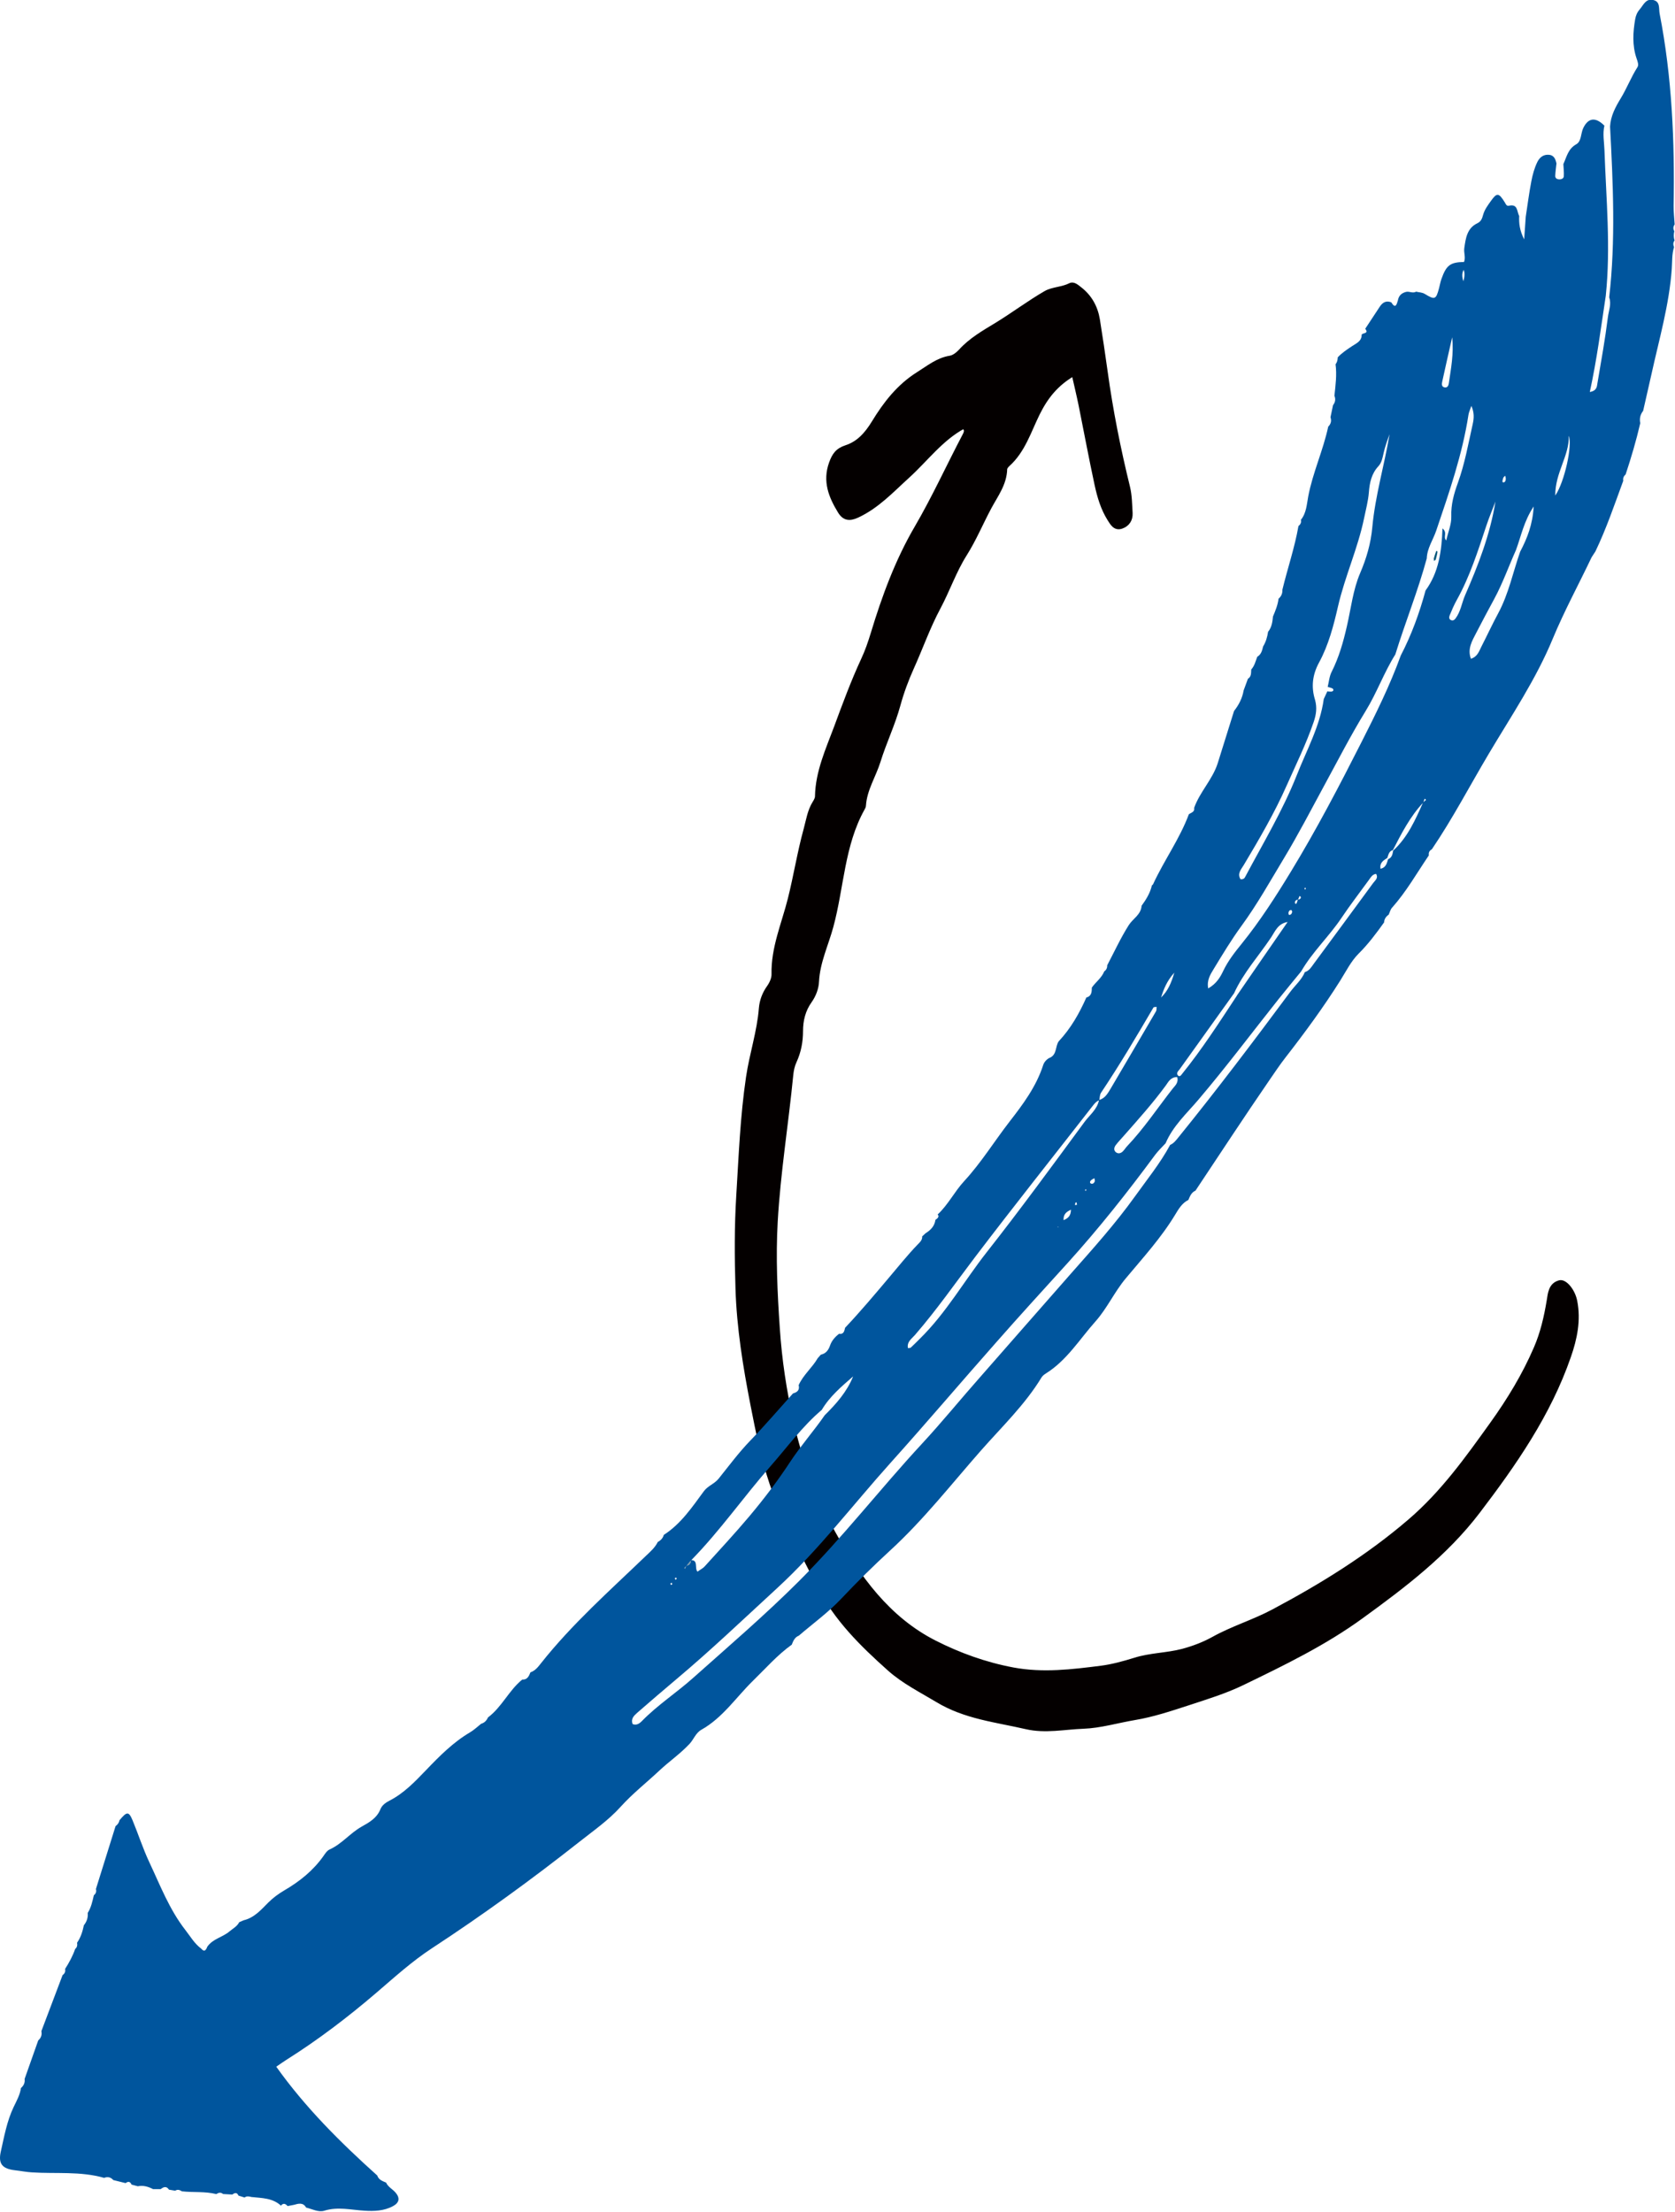 <?xml version="1.0" encoding="UTF-8"?><svg id="_レイヤー_2" xmlns="http://www.w3.org/2000/svg" viewBox="0 0 191.9 253.29"><defs><style>.cls-1{fill:#040000;stroke:#040000;stroke-miterlimit:10;stroke-width:.46px;}.cls-2{fill:#00559d;}.cls-3{fill:#7d98a4;}.cls-4{fill:#07587c;}</style></defs><g id="_レイヤー_2-2"><path class="cls-1" d="m110.39,48.87c-2.56,1.38-4.27,3.74-6.37,5.65-1.81,1.64-3.49,3.47-5.79,4.54-.94.44-1.54.31-2.03-.5-1.04-1.7-1.74-3.44-1-5.51.34-.94.71-1.51,1.76-1.85,1.38-.45,2.32-1.49,3.14-2.84,1.3-2.13,2.84-4.14,5.09-5.55,1.19-.74,2.23-1.62,3.67-1.85.42-.07.86-.42,1.17-.75,1.17-1.31,2.72-2.18,4.15-3.05,1.91-1.17,3.7-2.52,5.62-3.63.79-.45,1.91-.43,2.81-.89.37-.19.76.16,1.08.41,1.18.9,1.85,2.11,2.09,3.55.32,1.98.61,3.97.89,5.96.61,4.45,1.49,8.85,2.56,13.21.24.99.24,1.99.3,2.99.04.75-.34,1.32-1.04,1.56-.76.26-1.09-.39-1.4-.87-.76-1.21-1.16-2.57-1.46-3.95-.65-3.01-1.21-6.04-1.82-9.06-.24-1.17-.52-2.34-.81-3.61-1.96,1.13-3.15,2.62-4.1,4.54-.99,2-1.66,4.26-3.42,5.84-.14.13-.31.33-.32.5-.04,1.7-1.04,2.99-1.79,4.39-.96,1.79-1.73,3.66-2.83,5.4-1.2,1.9-1.94,4.09-3.01,6.09-1.19,2.22-2.02,4.6-3.05,6.88-.6,1.33-1.15,2.8-1.55,4.27-.6,2.2-1.6,4.26-2.27,6.42-.53,1.7-1.56,3.24-1.68,5.07,0,.13-.07.26-.14.38-2.33,4.18-2.37,8.99-3.59,13.48-.56,2.08-1.54,4.09-1.65,6.32-.03.75-.33,1.56-.82,2.25-.72,1.01-1.01,2.18-1.01,3.4,0,1.23-.22,2.39-.74,3.51-.22.48-.33,1.02-.38,1.55-.55,5.6-1.46,11.16-1.78,16.77-.23,4.08-.04,8.16.24,12.24.24,3.62.78,7.18,1.58,10.72,1.01,4.47,2.59,8.73,4.81,12.71,2.83,5.07,6.23,9.79,11.57,12.51,2.82,1.43,5.8,2.51,9,3.11,3.44.64,6.76.22,10.09-.2,1.25-.16,2.58-.52,3.83-.91,1.79-.57,3.67-.55,5.48-1.02,1.24-.33,2.44-.79,3.51-1.38,2.22-1.24,4.65-1.96,6.88-3.15,5.55-2.95,10.86-6.23,15.65-10.34,3.75-3.21,6.57-7.16,9.41-11.12,1.96-2.73,3.7-5.59,5.03-8.68.75-1.73,1.17-3.56,1.48-5.43.13-.82.2-1.84,1.25-2.11.63-.16,1.56.97,1.79,2.17.43,2.18-.01,4.29-.72,6.32-2.29,6.62-6.22,12.28-10.42,17.79-3.7,4.85-8.47,8.47-13.35,12.01-4.25,3.09-8.94,5.36-13.63,7.63-1.98.96-4.11,1.61-6.21,2.3-2.03.66-4.06,1.34-6.17,1.69-1.96.33-3.9.92-5.87.99-2.17.08-4.34.56-6.54.05-3.46-.8-6.99-1.15-10.18-3.08-1.88-1.13-3.85-2.11-5.49-3.57-3.15-2.81-6.15-5.75-8.09-9.61-1.93-3.83-4.02-7.57-5.41-11.66-.99-2.94-1.59-5.97-2.18-8.98-.86-4.4-1.58-8.84-1.72-13.34-.11-3.54-.13-7.07.09-10.62.28-4.54.45-9.08,1.12-13.58.39-2.64,1.26-5.2,1.47-7.88.07-.85.37-1.68.9-2.42.3-.42.56-.99.55-1.48-.07-3.02,1.15-5.77,1.86-8.6.67-2.66,1.09-5.37,1.82-8.01.28-1.03.43-2.1,1.01-3.03.14-.22.29-.49.29-.74.05-2.8,1.22-5.34,2.16-7.86.97-2.62,1.94-5.26,3.12-7.8.45-.96.8-1.98,1.11-3,1.27-4.2,2.8-8.34,5-12.1,2.01-3.44,3.65-7.05,5.5-10.57.13-.24.24-.48.11-.76-.03-.05-.08-.09-.18-.21Z"/><path class="cls-2" d="m32.23,252.62c-.97-.93-2.22-.9-3.43-1.03-.27-.07-.53-.13-.78.06-.23-.07-.47-.15-.7-.22-.17-.4-.43-.33-.7-.12-.35-.02-.71-.04-1.06-.06-.26-.22-.52-.17-.77.01-1.3-.33-2.64-.17-3.95-.32-.24-.16-.49-.25-.77-.07-.24-.04-.47-.08-.71-.12-.29-.44-.62-.32-.95-.06-.29,0-.58,0-.87,0-.55-.28-1.12-.46-1.75-.33-.24-.06-.48-.12-.72-.19-.15-.35-.38-.4-.68-.17-.47-.12-.94-.23-1.41-.35-.29-.33-.64-.41-1.05-.25-2.71-.78-5.52-.45-8.28-.63-.65-.04-1.29-.17-1.93-.24-1.46-.17-1.94-.74-1.63-2.13.39-1.73.7-3.5,1.48-5.13.33-.69.72-1.37.83-2.16.32-.27.48-.62.42-1.04.52-1.47,1.04-2.94,1.56-4.41.32-.28.45-.63.36-1.06.81-2.14,1.62-4.28,2.43-6.42.24-.17.35-.4.29-.71.46-.72.87-1.47,1.15-2.28.23-.19.27-.44.22-.72.42-.6.63-1.29.78-2,.33-.41.49-.88.44-1.41.39-.62.54-1.32.7-2.02.24-.19.32-.43.24-.72.75-2.4,1.5-4.8,2.25-7.2.23-.17.39-.37.44-.66.86-1.04,1.07-1.05,1.51,0,.66,1.59,1.19,3.25,1.92,4.8,1.25,2.65,2.29,5.4,4.13,7.76.57.73,1.03,1.54,1.79,2.11.39.46.57.19.72-.2.62-.91,1.76-1.08,2.55-1.76.39-.33.86-.56,1.11-1.05.17-.07.34-.14.51-.22,1.22-.29,2-1.21,2.82-2.03.56-.56,1.17-1,1.83-1.39,1.75-1.02,3.29-2.25,4.47-3.91.2-.29.42-.64.71-.77,1.41-.63,2.36-1.88,3.68-2.62.88-.49,1.75-.98,2.16-2.01.18-.45.61-.75,1.02-.96,1.66-.85,2.9-2.15,4.18-3.48,1.53-1.6,3.11-3.2,5.06-4.35.46-.27.85-.65,1.27-.98.39-.11.63-.38.79-.73,1.59-1.19,2.39-3.09,3.92-4.33.58.03.77-.39.94-.83.54-.18.87-.61,1.2-1.03,3.57-4.51,7.87-8.31,12-12.28.51-.49,1.07-.96,1.39-1.62.34-.18.58-.43.69-.81,1.96-1.26,3.24-3.17,4.58-4.99.48-.65,1.21-.84,1.71-1.46,1.17-1.46,2.29-2.97,3.6-4.33,1.69-1.75,3.28-3.61,4.91-5.42.49-.13.79-.39.65-.95.52-1.17,1.55-1.99,2.18-3.08.12-.14.24-.27.36-.41.59-.12.89-.55,1.06-1.06.2-.57.58-.97,1.02-1.33.54.09.61-.3.7-.69,1.74-1.84,3.36-3.77,4.99-5.7,1.09-1.28,2.16-2.63,3.34-3.85.25-.26.53-.5.5-.91.12-.12.25-.23.37-.35.59-.36,1.05-.82,1.15-1.55q.53-.34.25-.61c1.21-1.12,1.93-2.62,3.04-3.82,1.94-2.1,3.44-4.54,5.18-6.79,1.57-2.02,3.08-4.04,3.88-6.52.1-.32.42-.71.84-.86.73-.4.54-1.27.93-1.84,1.38-1.47,2.36-3.19,3.17-5.02.61-.16.62-.65.63-1.14.45-.64,1.12-1.1,1.42-1.85.24-.17.35-.4.34-.7.81-1.54,1.54-3.13,2.47-4.6.47-.74,1.4-1.19,1.47-2.22.52-.71.98-1.46,1.18-2.33.04-.04.1-.07.13-.12,1.25-2.73,3.05-5.19,4.1-8.02.26-.2.7-.25.61-.74.65-1.83,2.11-3.25,2.7-5.11.63-1.99,1.25-3.99,1.87-5.98.55-.7.95-1.47,1.1-2.36.16-.44.33-.89.49-1.33.41-.25.35-.67.38-1.06.38-.42.5-.96.69-1.46.45-.26.56-.72.67-1.18.32-.52.48-1.09.57-1.68.42-.51.5-1.13.56-1.75.28-.66.55-1.32.64-2.04.32-.27.46-.62.44-1.03.59-2.44,1.41-4.82,1.84-7.29.23-.18.35-.41.28-.71.63-.78.67-1.77.84-2.68.52-2.74,1.71-5.27,2.29-7.99.31-.31.4-.67.26-1.08.1-.46.19-.92.29-1.38.26-.33.32-.69.16-1.08.13-1.2.29-2.4.13-3.61.19-.23.24-.5.25-.79.49-.52,1.08-.91,1.67-1.3.48-.31,1.09-.56,1.07-1.3.14-.22.86-.09.41-.67.55-.84,1.11-1.68,1.66-2.52.32-.49.73-.74,1.32-.51.49.79.62.25.76-.21.09-.56.44-.87.97-.99.37-.07.75.2,1.12-.02.33.09.67.06,1.01.27,1.15.7,1.27.63,1.62-.68.09-.35.15-.7.27-1.04.56-1.58,1.01-1.92,2.59-1.95.21-.53-.05-1.06.03-1.59.16-1.12.31-2.28,1.49-2.84.46-.22.56-.59.67-.98.17-.59.52-1.06.87-1.55.7-.99.91-.99,1.6.12.13.21.2.46.48.4,1.05-.24.9.67,1.18,1.18-.04.84.05,1.66.57,2.67.07-1.05.12-1.82.18-2.59.21-1.35.38-2.71.64-4.05.14-.75.35-1.52.68-2.2.21-.43.58-.85,1.21-.85.69,0,.87.46.99,1-.05.47-.12.94-.14,1.41-.01.27.18.4.45.41.27.01.51-.1.53-.35.03-.47-.03-.94-.05-1.4.38-.82.53-1.74,1.48-2.27.61-.34.5-1.26.81-1.88.58-1.17,1.41-1.25,2.41-.25-.22.95-.02,1.9.01,2.85.19,5.54.73,11.07.15,16.62-.55,3.65-1.02,7.31-1.83,11.03.81-.14.81-.62.87-.99.43-2.52.88-5.03,1.2-7.57.09-.74.43-1.5.15-2.28.75-6.52.44-13.04.1-19.56.07-1.21.6-2.2,1.23-3.24.69-1.13,1.18-2.42,1.91-3.56.17-.27.01-.67-.11-1.02-.5-1.47-.41-2.98-.15-4.48.07-.41.23-.79.52-1.12.42-.49.68-1.23,1.49-1.08.9.17.67.97.79,1.58,1.42,7.27,1.73,14.62,1.6,22-.01.71.08,1.42.12,2.13-.17.25-.2.5-.04.77-.08.36-.09.72.03,1.07-.19.24-.17.5-.06.76-.26.81-.2,1.65-.26,2.48-.29,4.12-1.45,8.08-2.33,12.09-.31,1.39-.63,2.79-.95,4.18-.33.42-.44.89-.33,1.41-.46,1.99-1.04,3.95-1.68,5.88-.23.19-.32.43-.27.72-1,2.72-1.93,5.47-3.19,8.09-.14.22-.29.44-.43.66-1.48,3.11-3.13,6.14-4.45,9.32-1.93,4.68-4.77,8.87-7.33,13.18-2.17,3.65-4.14,7.43-6.53,10.95-.28.15-.39.38-.34.69-1.37,2.02-2.58,4.16-4.22,6-.19.21-.26.53-.38.79-.31.22-.51.5-.53.89-.9,1.26-1.82,2.49-2.93,3.59-.86.86-1.43,2.02-2.09,3.07-1.92,3.05-4.05,5.95-6.26,8.79-.65.83-1.24,1.72-1.84,2.59-2.88,4.19-5.67,8.45-8.49,12.68-.47.2-.63.64-.81,1.06-.73.36-1.14,1.07-1.52,1.7-1.61,2.66-3.69,4.93-5.66,7.29-1.29,1.54-2.14,3.44-3.47,4.93-1.81,2.03-3.26,4.43-5.64,5.93-.2.12-.41.28-.53.47-1.89,3.12-4.54,5.65-6.92,8.35-3.4,3.86-6.58,7.94-10.38,11.43-1.96,1.8-3.85,3.66-5.68,5.6-1.46,1.54-3.21,2.81-4.83,4.2-.47.18-.64.6-.81,1.03-1.66,1.19-2.99,2.72-4.44,4.13-1.94,1.9-3.47,4.24-5.91,5.61-.66.37-.88,1.11-1.37,1.63-1.06,1.13-2.34,2.01-3.46,3.06-1.47,1.38-3.07,2.63-4.43,4.14-1.4,1.55-3.13,2.75-4.75,4.03-5.44,4.29-11.05,8.36-16.84,12.15-2.31,1.51-4.32,3.34-6.4,5.12-3.26,2.79-6.67,5.39-10.31,7.68-.35.22-.69.47-1.15.78,3.34,4.69,7.35,8.67,11.57,12.46.16.49.6.64,1.01.81.23.51.75.75,1.09,1.15.53.62.43,1.16-.3,1.55-1.02.55-2.16.59-3.27.52-1.53-.09-3.04-.48-4.59,0-.67.21-1.4-.19-2.09-.36-.35-.61-.87-.46-1.39-.31-.24.05-.49.09-.73.14-.23-.26-.47-.38-.75-.07Zm46.41-73.34c.39-.03.49-.29.51-.62.89-.03.39.92.76,1.32.36-.26.64-.39.83-.61,1.72-1.9,3.46-3.77,5.11-5.73,1.68-2,3.26-4.07,4.7-6.27,1.2-1.82,2.68-3.49,3.94-5.31,1.32-1.3,2.54-2.68,3.25-4.44-1.33,1.16-2.68,2.29-3.59,3.83-2.24,1.9-3.97,4.29-5.88,6.46-3.1,3.53-5.79,7.41-9.1,10.78-.17.21-.34.41-.51.62-.08.07-.16.14-.23.22-.02.02.02.08.03.12.06-.13.12-.25.18-.38Zm70.06-76.27c.19.01.31-.08.34-.26,0-.04-.09-.1-.14-.16-.06.14-.13.29-.19.43-.19.02-.34.12-.36.32-.01.14.12.22.17.14.09-.14.12-.32.17-.48Zm10.22-4.75c-.45.28-.88.57-.76,1.23.65-.15.72-.65.87-1.1.45-.17.51-.58.58-.98,1.66-1.52,2.54-3.52,3.43-5.52.11-.1.23-.2.34-.3-.05-.04-.11-.08-.16-.13-.05.15-.11.29-.16.44-1.5,1.6-2.49,3.53-3.48,5.45-.46.12-.51.54-.64.9Zm-17.23,15.77c1.94-2.82,3.88-5.64,5.83-8.45-1.13.19-1.44,1.09-1.9,1.78-1.42,2.12-3.17,4.04-4.24,6.39-2.08,2.9-4.15,5.8-6.23,8.7-.17.2-.41.43-.21.69.17.21.36.04.48-.15,2.3-2.84,4.27-5.91,6.28-8.96Zm32.48-50.87c.8-1.52,1.42-3.09,1.54-5.16-1.13,1.7-1.44,3.4-2.03,4.99-.83,1.85-1.5,3.76-2.47,5.56-.71,1.31-1.41,2.62-2.09,3.94-.46.89-1.03,1.82-.6,2.95.77-.25.93-.87,1.2-1.39.65-1.27,1.25-2.57,1.93-3.83,1.2-2.23,1.69-4.71,2.52-7.07Zm-10.84,4.45c1.5-2.06,1.84-4.48,1.93-7.1.62.51.03.97.43,1.38.21-.95.61-1.85.58-2.74-.05-1.37.31-2.63.75-3.84.8-2.21,1.2-4.5,1.71-6.77.14-.64.19-1.27-.16-2.06-.15.45-.28.72-.33,1.01-.7,4.57-2.22,8.91-3.69,13.26-.36,1.07-1.05,2.03-1.09,3.2-1.01,3.72-2.46,7.3-3.6,10.99-1.3,2.07-2.12,4.4-3.4,6.48-1.69,2.75-3.16,5.62-4.7,8.45-1.53,2.82-3.01,5.68-4.67,8.43-1.57,2.6-3.05,5.26-4.85,7.72-1.16,1.59-2.18,3.28-3.2,4.96-.36.6-.8,1.25-.62,2.21.96-.55,1.39-1.3,1.73-2.02.55-1.15,1.33-2.14,2.11-3.1,2.11-2.61,3.91-5.42,5.65-8.28,2.92-4.8,5.52-9.77,8.06-14.78,1.65-3.25,3.27-6.51,4.51-9.94,1.24-2.38,2.15-4.89,2.85-7.48Zm-13.83,43.71c.5-.15.74-.58,1.02-.96,2.27-3.08,4.54-6.15,6.8-9.24.22-.3.63-.57.33-1.05-.42.06-.59.38-.8.67-1.05,1.45-2.15,2.87-3.15,4.36-1.43,2.14-3.34,3.9-4.63,6.14-.87,1.06-1.74,2.12-2.6,3.19-3.05,3.84-5.99,7.76-9.17,11.5-1.34,1.58-2.92,3.01-3.76,4.99-.4.44-.84.85-1.2,1.33-3.16,4.28-6.46,8.45-10.04,12.4-2.73,3.01-5.47,6-8.15,9.05-4.07,4.6-8.04,9.28-12.15,13.85-4.31,4.8-8.21,9.95-12.99,14.34-3.82,3.51-7.58,7.1-11.56,10.44-1.51,1.27-3,2.55-4.48,3.84-.36.32-.71.67-.5,1.26.46.19.81-.07,1.09-.36,1.8-1.84,3.97-3.24,5.89-4.96,4.05-3.61,8.17-7.14,12.03-10.99,5.01-4.99,9.33-10.59,14.12-15.76,2.3-2.48,4.45-5.13,6.7-7.67,3.47-3.94,6.92-7.91,10.4-11.85,2.53-2.86,5.09-5.71,7.32-8.82,1.39-1.94,2.9-3.8,4.04-5.91.4-.17.65-.5.92-.83,4.42-5.45,8.65-11.05,12.83-16.68.56-.76,1.32-1.39,1.69-2.29Zm-23.56,14.67c-.29.11-.49.32-.68.56-4.51,5.79-9.09,11.54-13.53,17.38-2.28,3-4.43,6.09-6.9,8.94-.37.43-.95.78-.81,1.51.13-.02.28,0,.35-.08.35-.32.68-.67,1.02-1,3.01-2.95,5.08-6.63,7.67-9.92,3.84-4.88,7.51-9.9,11.19-14.9.59-.8,1.46-1.44,1.66-2.51.71-.19,1.02-.79,1.36-1.35,1.73-2.93,3.45-5.87,5.17-8.81.08-.13.05-.33.07-.51-.15.03-.32.01-.36.07-1.93,3.3-3.88,6.59-6.01,9.77-.15.23-.14.57-.2.85Zm26.09-46.82c.27.02.69.11.73-.14.04-.24-.4-.28-.65-.37.14-.58.19-1.21.45-1.72.84-1.66,1.34-3.43,1.75-5.23.47-2.03.7-4.17,1.51-6.06.74-1.73,1.23-3.41,1.4-5.26.33-3.61,1.38-7.09,1.98-10.67-.26.72-.53,1.44-.69,2.19-.12.54-.22,1.08-.59,1.48-.79.84-1.01,1.91-1.09,2.97-.08,1.03-.35,1.99-.55,2.98-.71,3.45-2.2,6.67-2.99,10.11-.5,2.18-1.08,4.42-2.17,6.42-.77,1.42-.92,2.81-.45,4.31.23.86.13,1.64-.17,2.51-.85,2.49-2.01,4.83-3.07,7.22-1.4,3.17-3.15,6.16-4.93,9.14-.31.51-.79,1.01-.37,1.64.3.02.44-.09.52-.26,2.04-3.84,4.3-7.58,5.91-11.64,1.13-2.88,2.67-5.62,3.1-8.74.13-.29.27-.57.4-.86Zm-17.16,44.17c-.78,0-1.02.58-1.31.97-1.49,2.03-3.16,3.89-4.82,5.77-.31.36-.65.7-.93,1.08-.18.25-.24.58.05.8.27.2.57.11.8-.13.17-.17.29-.38.45-.55,1.94-2.04,3.5-4.39,5.23-6.6.27-.35.71-.67.53-1.34Zm36.48-65.95c-.36.94-.75,1.87-1.07,2.83-.96,2.89-1.88,5.79-3.37,8.47-.32.57-.58,1.18-.83,1.79-.08.2-.09.49.24.56.19.04.33-.07.44-.22.59-.79.71-1.77,1.09-2.65,1.51-3.45,2.87-6.95,3.49-10.78Zm-4.98-18.76c-.41,1.83-.79,3.45-1.14,5.08-.06.27-.09.63.34.66.29.02.39-.26.42-.49.24-1.68.58-3.35.38-5.26Zm11.81,18.12c1.07-1.54,1.99-5.8,1.55-6.84.07,2.3-1.56,4.18-1.55,6.84Zm-45.16,57.48c.74-.71,1.16-1.6,1.52-2.85-.87.98-1.22,1.9-1.52,2.85Zm-11.17,25.5c.58-.24.83-.55.85-1.2-.57.26-.88.54-.85,1.2Zm45.8-107.52q.25-.83.03-1.31c-.15.32-.23.65-.03,1.31Zm-42.21,103.02c-.02-.1-.04-.2-.06-.31-.15.09-.32.16-.43.29-.12.15-.09.34.15.35.19,0,.29-.16.35-.34Zm47-80.75c-.08.09-.2.16-.22.26-.04.18-.21.54.06.5.25-.04.29-.46.16-.76Zm-24.74,50.3c.08-.03.19-.04.23-.1.11-.14.16-.31.02-.46-.03-.03-.2.02-.24.08-.1.14-.14.31-.02.49Zm-23.31,31.6s.06-.08.07-.13c0-.01-.05-.04-.08-.07-.02.04-.06.08-.07.13,0,.02.05.04.08.07Zm-1,1.58c-.02-.09-.04-.19-.06-.28-.05.02-.12.04-.13.07-.03.08-.02.18-.03.27.07-.02.15-.04.22-.06Zm26.2-36.13c0-.05,0-.11,0-.16-.04,0-.11,0-.12.02-.02.05,0,.11,0,.16l.12-.02Zm-72.56,79.58l-.08-.16s-.13.06-.14.1c-.01.04.04.1.07.16.05-.03.1-.07.15-.1Zm.36-.51s.12-.06.13-.1-.04-.1-.06-.15c-.05.03-.12.05-.14.09-.01.04.04.1.06.16Zm43.84-40.44l-.07.07.07.03v-.1Z"/><path class="cls-3" d="m79.15,178.66c-.02.33-.12.6-.51.62l.02.03c.17-.21.34-.41.51-.62,0,0-.02-.03-.02-.03Z"/><path class="cls-3" d="m78.64,179.28l-.18.38s-.04-.1-.03-.12c.07-.08.15-.15.23-.22,0,0-.02-.03-.02-.03Z"/><path class="cls-4" d="m164.3,64.24c-.02-.19-.05-.25-.03-.3.08-.26.15-.53.26-.79.05-.12.17-.06.15.11-.04.28-.12.55-.19.82-.01.04-.08.07-.19.16Z"/></g></svg>